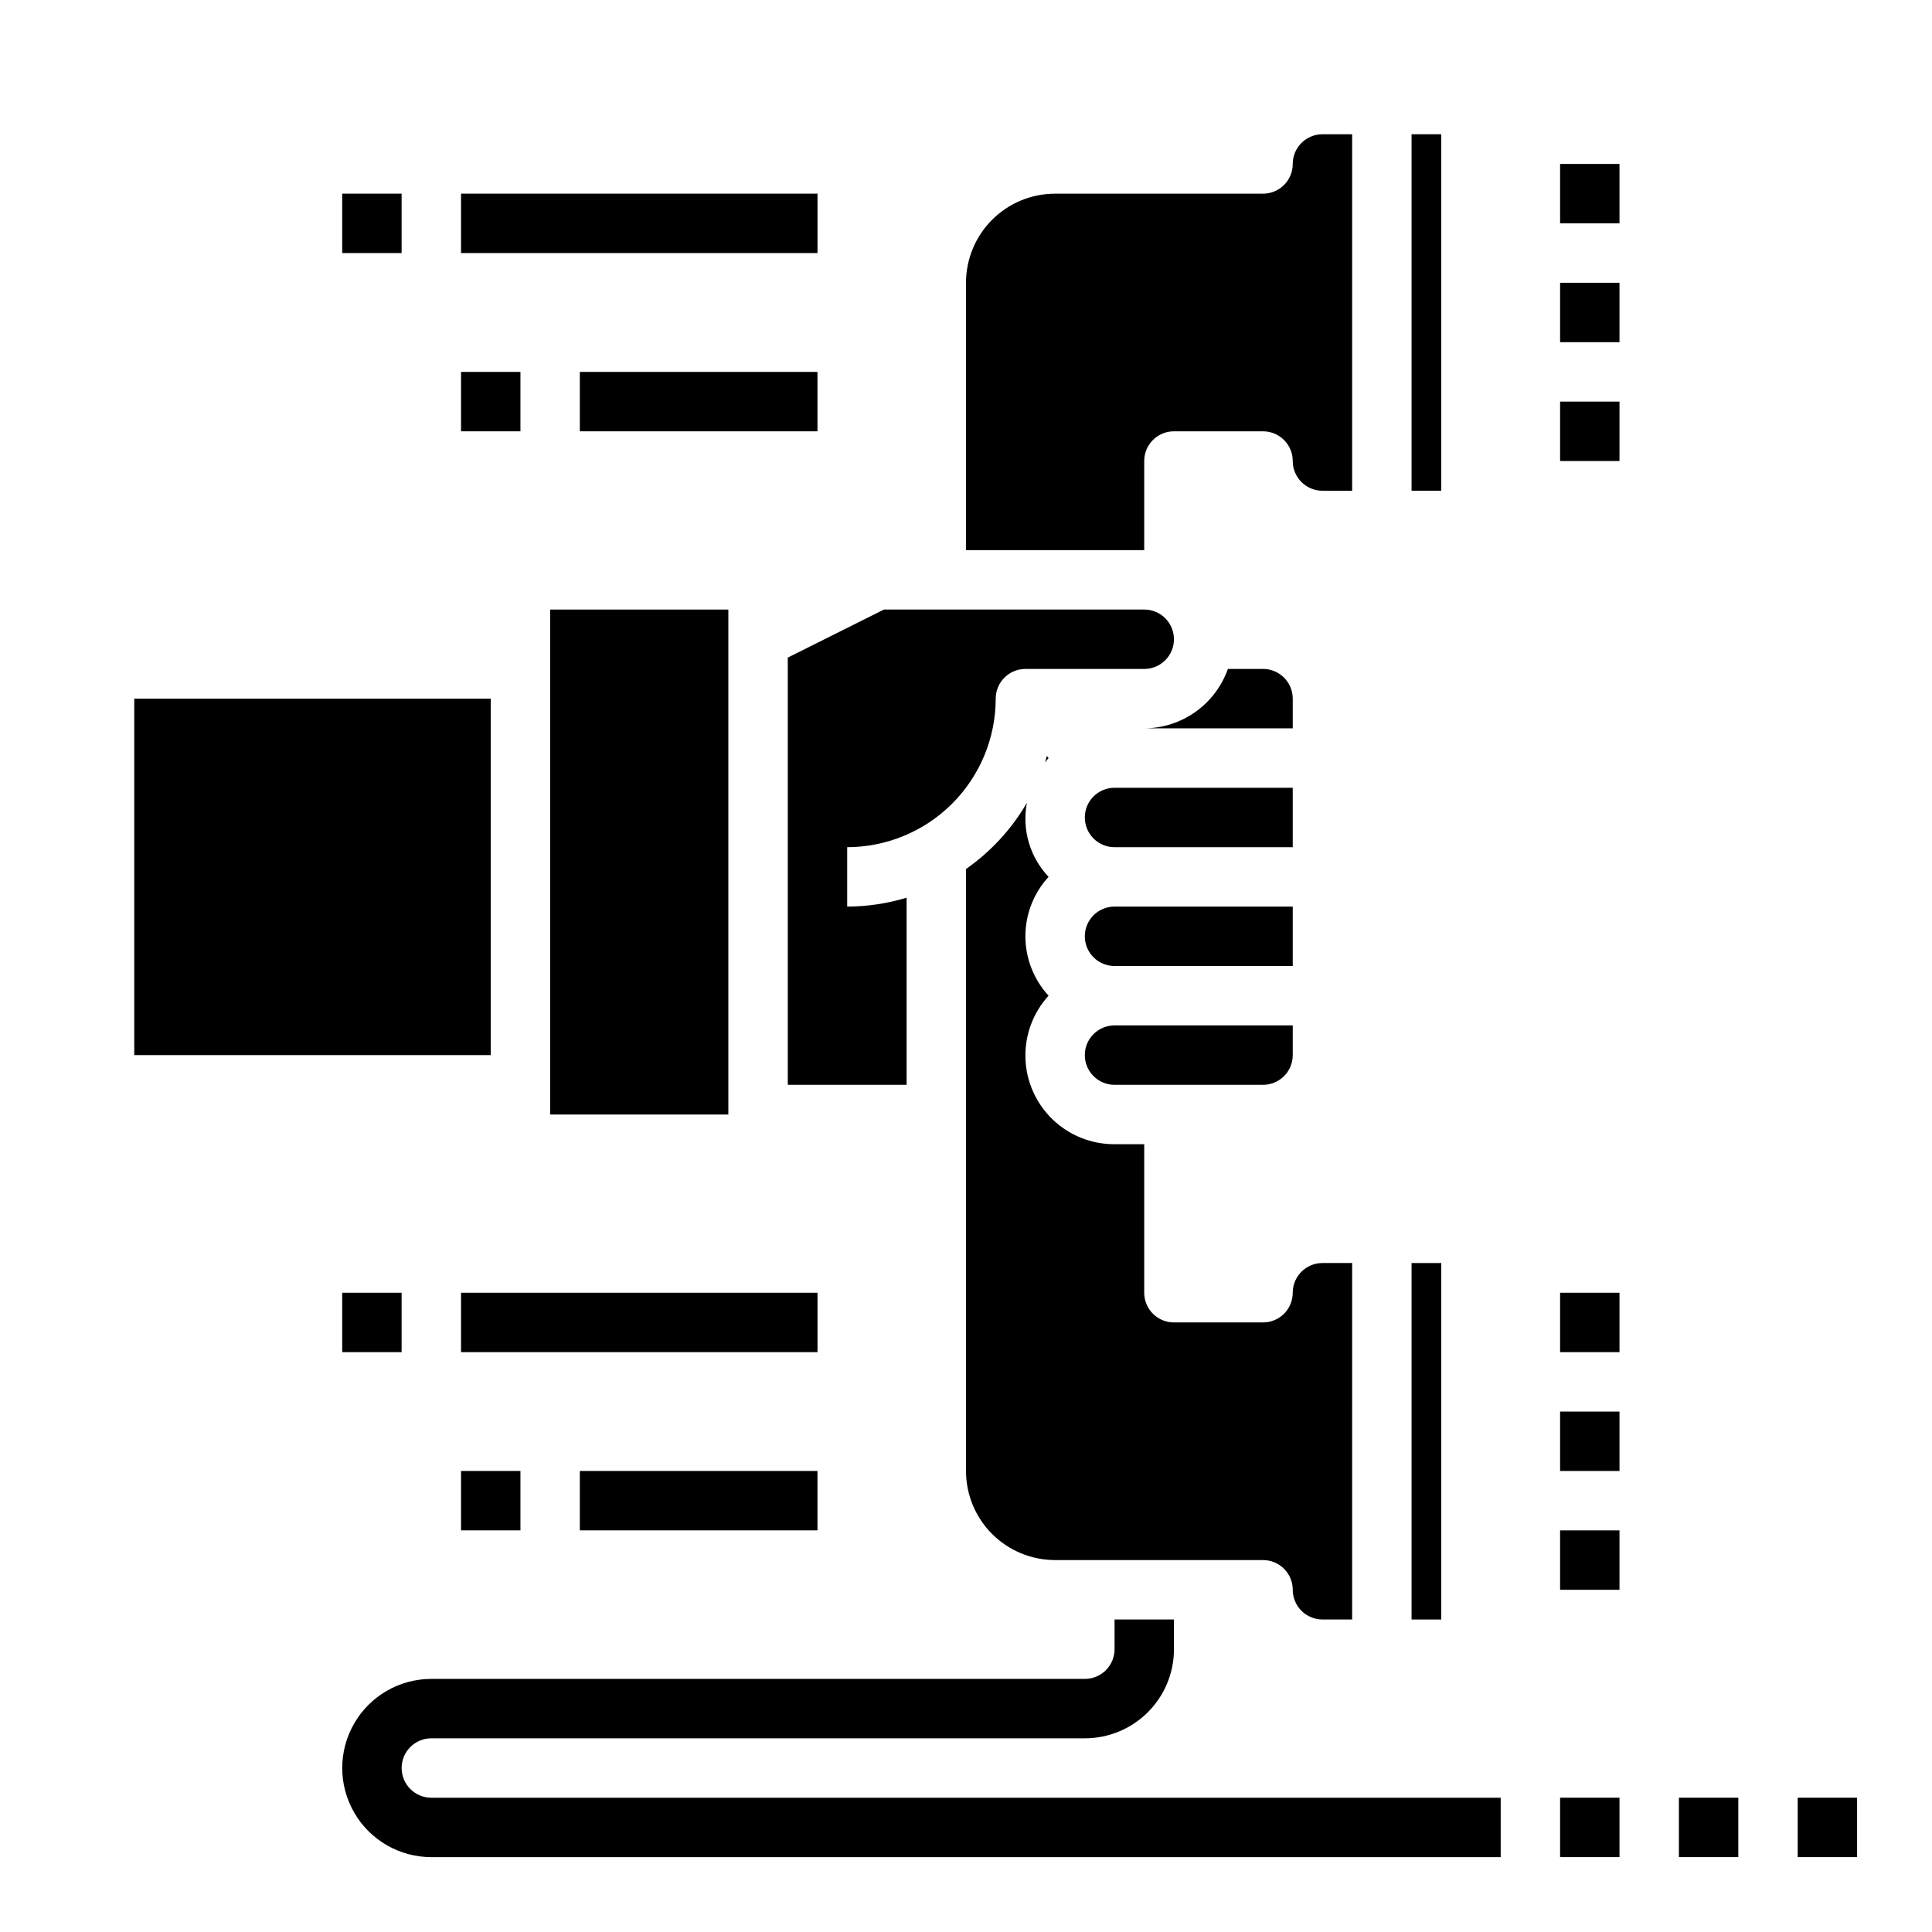 <?xml version="1.0" encoding="UTF-8"?>
<!-- Uploaded to: ICON Repo, www.svgrepo.com, Generator: ICON Repo Mixer Tools -->
<svg fill="#000000" width="800px" height="800px" version="1.1" viewBox="144 144 512 512" xmlns="http://www.w3.org/2000/svg">
 <g>
  <path d="m421.43 344.34c-0.164 0.566-0.309 1.141-0.488 1.699 0.309-0.395 0.613-0.789 0.945-1.148-0.156-0.18-0.301-0.371-0.457-0.551z"/>
  <path d="m518.08 179.58h7.871v94.465h-7.871z"/>
  <path d="m400 374.3v159.52c0 6.262 2.488 12.27 6.914 16.699 4.43 4.426 10.438 6.914 16.699 6.914h55.105c2.086 0 4.09 0.832 5.566 2.309 1.477 1.477 2.305 3.477 2.305 5.566 0 2.086 0.832 4.09 2.305 5.566 1.477 1.477 3.481 2.305 5.566 2.305h7.871l0.004-94.465h-7.875c-4.348 0-7.871 3.523-7.871 7.871 0 2.09-0.828 4.09-2.305 5.566-1.477 1.477-3.481 2.305-5.566 2.305h-23.617c-4.348 0-7.871-3.523-7.871-7.871v-39.359h-7.871c-6.125 0.027-12.016-2.336-16.426-6.586-4.406-4.25-6.984-10.055-7.18-16.172-0.199-6.121 2-12.078 6.129-16.602-3.949-4.293-6.141-9.914-6.141-15.746s2.191-11.449 6.141-15.742c-4.957-5.234-7.098-12.535-5.746-19.617-4.047 6.945-9.551 12.93-16.137 17.539z"/>
  <path d="m400 289.79h47.23v-23.613c0-4.348 3.523-7.875 7.871-7.875h23.617c2.086 0 4.09 0.832 5.566 2.309 1.477 1.477 2.305 3.477 2.305 5.566 0 2.086 0.832 4.09 2.305 5.566 1.477 1.473 3.481 2.305 5.566 2.305h7.871l0.004-94.465h-7.875c-4.348 0-7.871 3.523-7.871 7.871 0 2.09-0.828 4.09-2.305 5.566-1.477 1.477-3.481 2.305-5.566 2.305h-55.105c-6.262 0-12.27 2.488-16.699 6.918-4.426 4.43-6.914 10.438-6.914 16.699z"/>
  <path d="m179.58 329.15h94.465v94.465h-94.465z"/>
  <path d="m352.77 318.27v113.22h31.488v-49.594c-5.106 1.547-10.41 2.344-15.742 2.359v-15.742c10.434-0.016 20.438-4.164 27.816-11.543s11.531-17.383 11.543-27.82c0-4.348 3.523-7.871 7.871-7.871h31.488c4.348 0 7.871-3.523 7.871-7.871s-3.523-7.871-7.871-7.871h-68.988z"/>
  <path d="m289.79 305.54h47.23v133.82h-47.23z"/>
  <path d="m439.36 400h47.23v-15.746h-47.23c-4.348 0-7.871 3.523-7.871 7.871s3.523 7.875 7.871 7.875z"/>
  <path d="m439.36 431.49h39.359c2.086 0 4.09-0.832 5.566-2.309 1.477-1.477 2.305-3.477 2.305-5.566v-7.871h-47.23c-4.348 0-7.871 3.523-7.871 7.871 0 4.348 3.523 7.875 7.871 7.875z"/>
  <path d="m431.49 360.64c0 2.09 0.828 4.09 2.305 5.566 1.477 1.477 3.477 2.309 5.566 2.309h47.23v-15.746h-47.23c-4.348 0-7.871 3.523-7.871 7.871z"/>
  <path d="m486.59 337.02v-7.875c0-2.086-0.828-4.09-2.305-5.566-1.477-1.473-3.481-2.305-5.566-2.305h-9.32c-1.621 4.59-4.621 8.566-8.59 11.383-3.969 2.82-8.711 4.344-13.578 4.363z"/>
  <path d="m518.08 478.72h7.871v94.465h-7.871z"/>
  <path d="m541.7 636.16h-283.39c-8.438 0-16.23-4.504-20.449-11.809-4.219-7.309-4.219-16.309 0-23.617 4.219-7.305 12.012-11.809 20.449-11.809h173.19c2.086 0 4.09-0.828 5.566-2.305 1.473-1.477 2.305-3.477 2.305-5.566v-7.871h15.742v7.871c0 6.266-2.488 12.27-6.914 16.699-4.43 4.43-10.438 6.918-16.699 6.918h-173.19c-4.348 0-7.871 3.523-7.871 7.871 0 4.348 3.523 7.871 7.871 7.871h283.39z"/>
  <path d="m557.44 518.08h15.742v15.742h-15.742z"/>
  <path d="m557.44 486.59h15.742v15.742h-15.742z"/>
  <path d="m557.44 549.57h15.742v15.742h-15.742z"/>
  <path d="m557.44 218.94h15.742v15.742h-15.742z"/>
  <path d="m557.44 187.45h15.742v15.742h-15.742z"/>
  <path d="m557.44 250.43h15.742v15.742h-15.742z"/>
  <path d="m557.44 620.41h15.742v15.742h-15.742z"/>
  <path d="m588.93 620.41h15.742v15.742h-15.742z"/>
  <path d="m620.41 620.41h15.742v15.742h-15.742z"/>
  <path d="m266.18 195.32h94.465v15.742h-94.465z"/>
  <path d="m234.69 195.32h15.742v15.742h-15.742z"/>
  <path d="m297.66 242.56h62.977v15.742h-62.977z"/>
  <path d="m266.18 242.56h15.742v15.742h-15.742z"/>
  <path d="m266.18 486.59h94.465v15.742h-94.465z"/>
  <path d="m234.69 486.59h15.742v15.742h-15.742z"/>
  <path d="m297.66 533.82h62.977v15.742h-62.977z"/>
  <path d="m266.18 533.82h15.742v15.742h-15.742z"/>
 </g>
</svg>